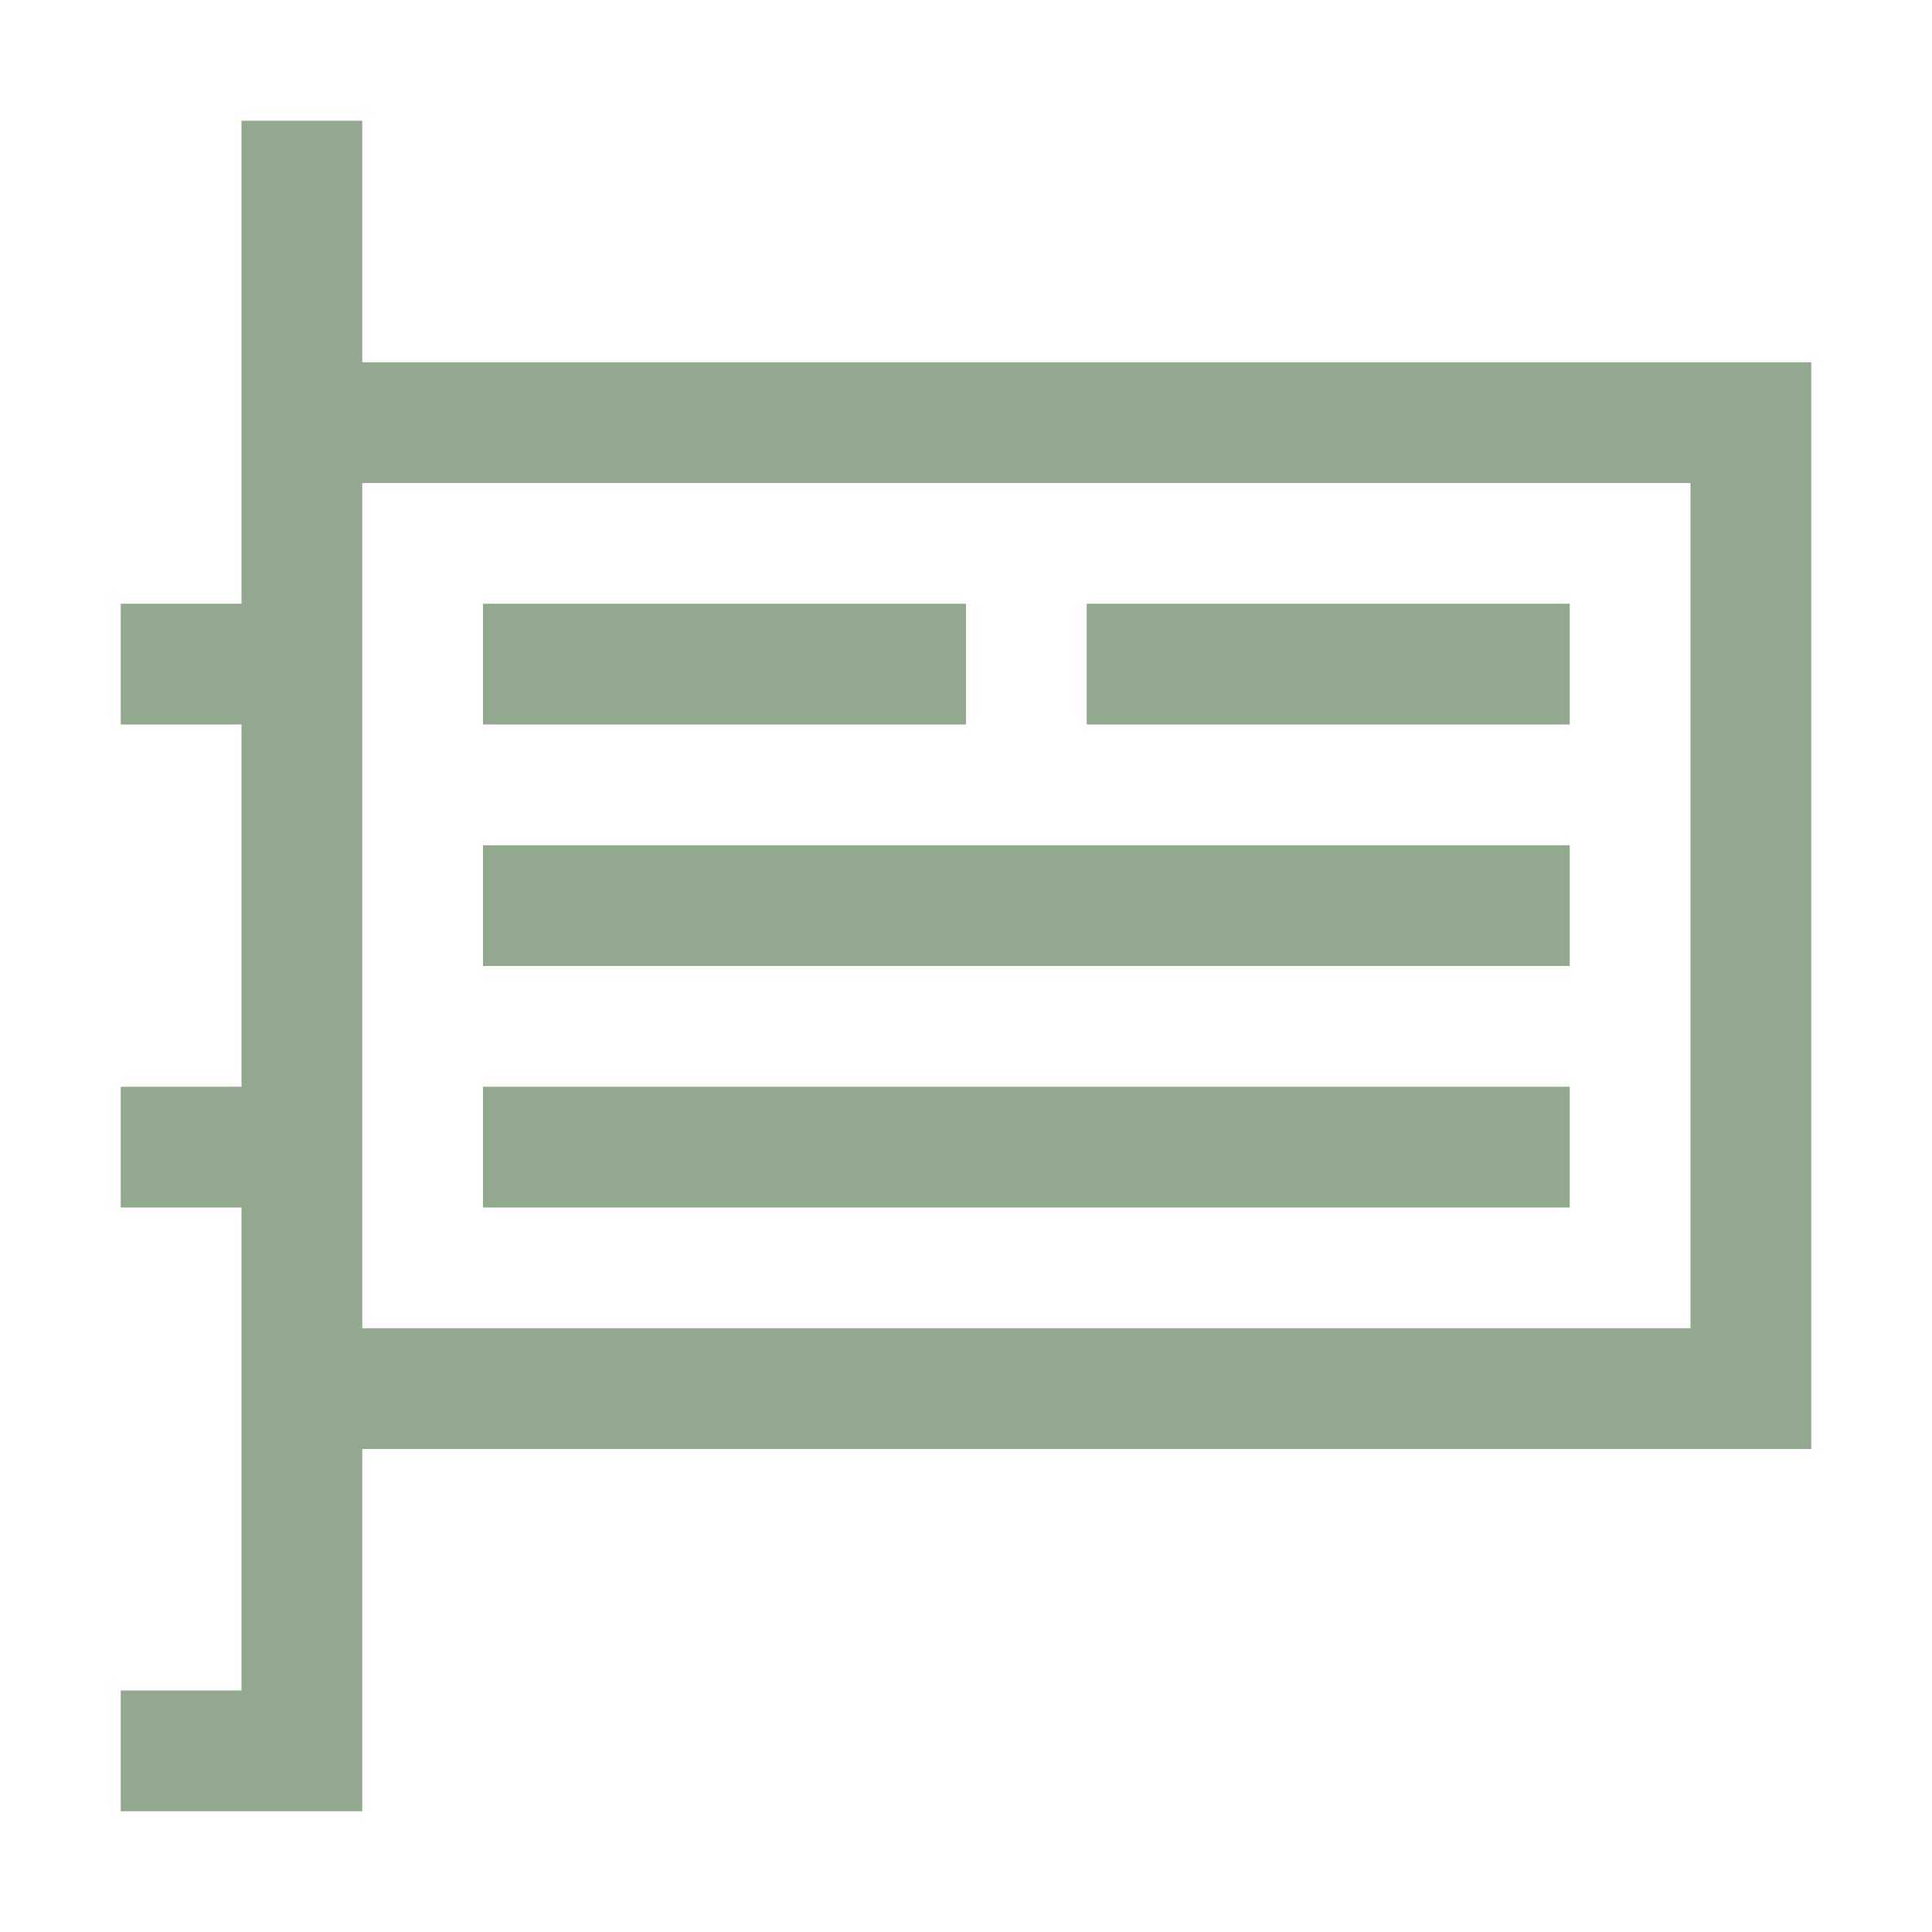<svg xmlns="http://www.w3.org/2000/svg" viewBox="0 0 16 16">
 <path d="m 2 1 0 4 -1 0 0 1 1 0 0 3 -1 0 0 1 1 0 0 4 -1 0 0 1 2 0 0 -3 12 0 l 0 -9 -12 0 0 -2 m 0 3 11 0 0 7 -11 0 z m 1 1 0 1 4 0 0 -1 m 1 0 0 1 4 0 0 -1 z m -5 2 0 1 9 0 0 -1 z m 0 2 0 1 9 0 0 -1 z" style="fill:#92a990"/>
</svg>
